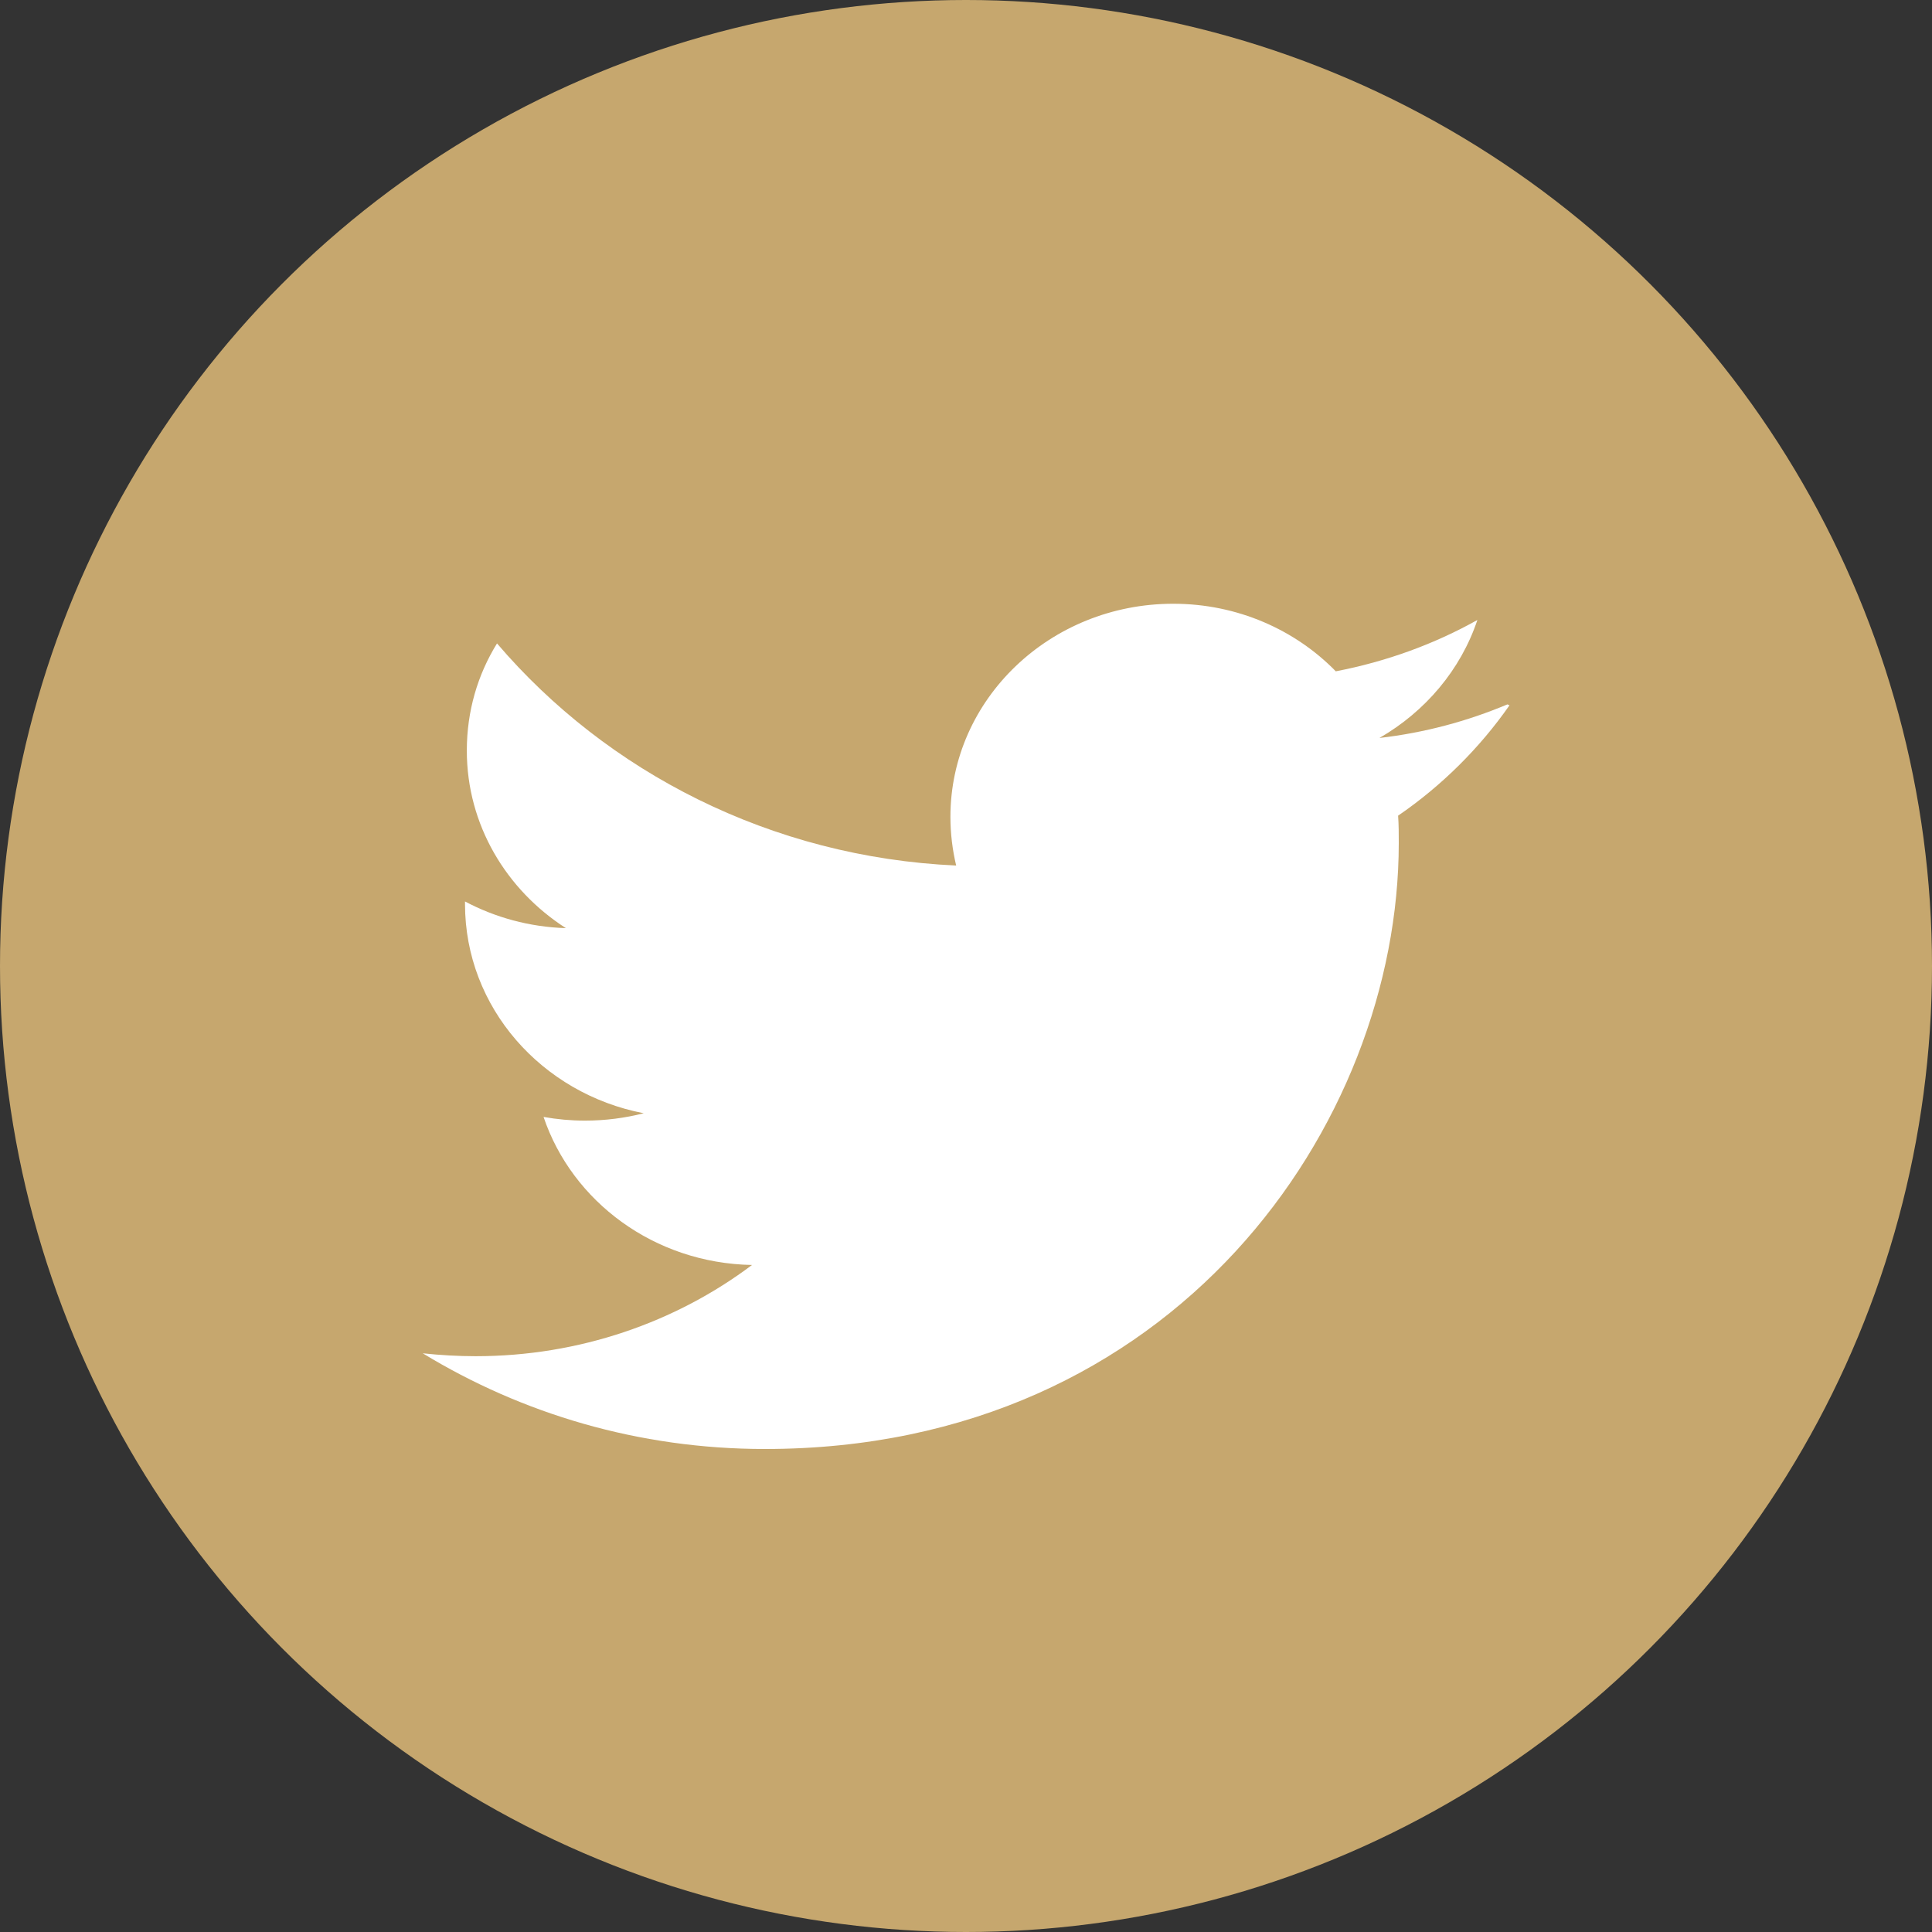<svg width="32" height="32" viewBox="0 0 32 32" fill="none" xmlns="http://www.w3.org/2000/svg">
<rect x="0" y="0" width="32" height="32" fill="#333333" stroke="none"/>
<circle cx="16" cy="16" r="16" fill="#C6A76E"/>
<g clip-path="url(#clip0)">
<path d="M24.967 11.667C24.303 11.946 23.594 12.137 22.848 12.223C23.608 11.785 24.194 11.094 24.47 10.269C23.757 10.668 22.966 10.957 22.125 11.119C21.453 10.431 20.495 10 19.432 10C17.394 10 15.742 11.581 15.742 13.529C15.742 13.809 15.776 14.078 15.837 14.336C12.77 14.197 10.051 12.787 8.232 10.657C7.912 11.175 7.732 11.777 7.732 12.433C7.732 13.66 8.385 14.739 9.373 15.373C8.768 15.354 8.199 15.195 7.702 14.931V14.974C7.702 16.686 8.972 18.113 10.662 18.439C10.352 18.518 10.025 18.561 9.69 18.561C9.454 18.561 9.229 18.54 9.003 18.5C9.476 19.901 10.836 20.923 12.456 20.952C11.196 21.899 9.599 22.463 7.879 22.463C7.587 22.463 7.295 22.446 7.002 22.415C8.644 23.415 10.578 24 12.669 24C19.46 24 23.168 18.62 23.168 13.962C23.168 13.812 23.168 13.661 23.157 13.51C23.878 13.016 24.507 12.391 25.002 11.682L24.967 11.667Z" fill="white"/>
</g>
<defs>
<clipPath id="clip0">
<rect width="19.2" height="19.2" fill="white" transform="translate(6.402 6.4)"/>
</clipPath>
</defs>
</svg>
